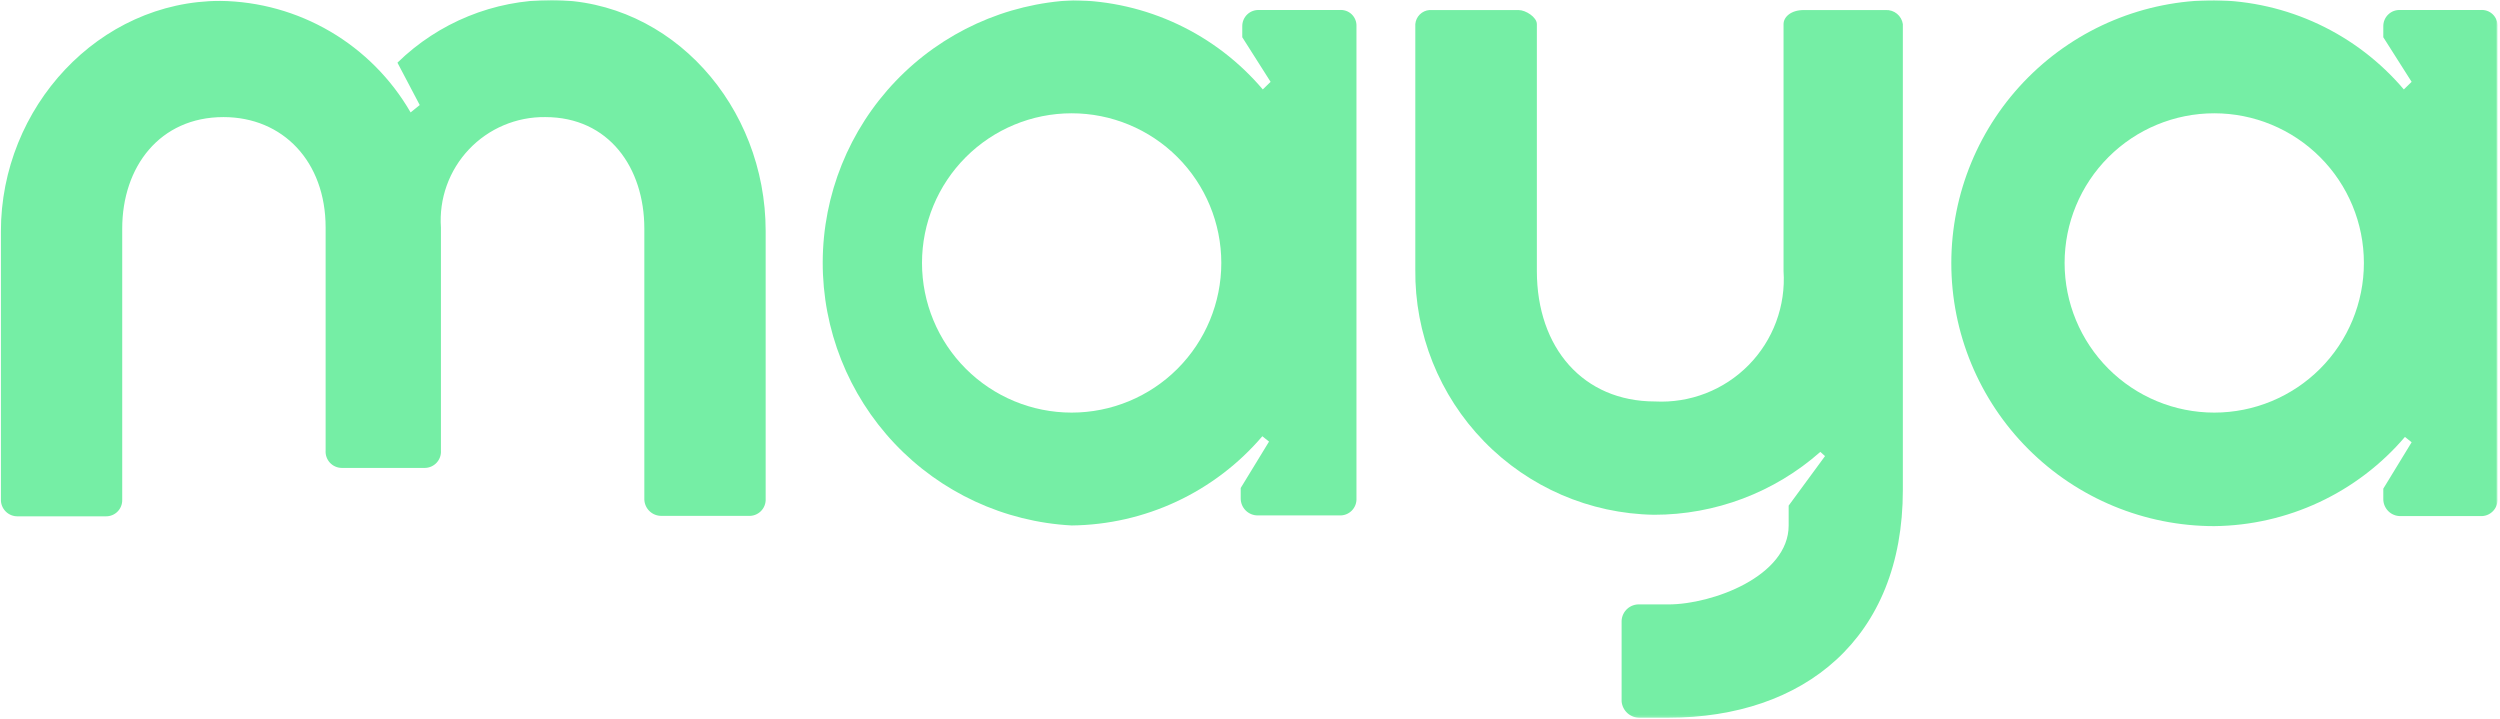 <svg width="894" height="257" viewBox="0 0 894 257" fill="none" xmlns="http://www.w3.org/2000/svg">
<mask id="mask0_3230_30791" style="mask-type:luminance" maskUnits="userSpaceOnUse" x="0" y="0" width="894" height="257">
<path d="M893.179 0H0V256.813H893.179V0Z" fill="white"/>
</mask>
<g mask="url(#mask0_3230_30791)">
<path d="M197.155 2.32953e-06C176.588 -0.005 156.835 8.039 142.124 22.411L150.099 37.565L146.829 40.197C139.918 28.224 130.014 18.253 118.087 11.262C106.16 4.271 92.621 0.5 78.798 0.319C35.411 0.319 0.318 38.283 0.318 82.786V178.493C0.284 179.309 0.42 180.122 0.717 180.882C1.014 181.643 1.465 182.333 2.042 182.911C2.619 183.488 3.309 183.939 4.07 184.236C4.83 184.532 5.644 184.668 6.46 184.634H37.883C38.651 184.645 39.413 184.501 40.124 184.213C40.835 183.924 41.481 183.496 42.024 182.952C42.567 182.41 42.995 181.764 43.284 181.053C43.573 180.341 43.716 179.579 43.705 178.812V81.749C43.705 59.657 57.104 41.872 79.914 41.872C101.209 41.872 116.443 57.823 116.443 81.351V161.106C116.388 161.897 116.496 162.69 116.759 163.438C117.022 164.186 117.435 164.872 117.973 165.455C118.51 166.037 119.161 166.503 119.886 166.825C120.61 167.147 121.392 167.318 122.185 167.327H151.934C152.726 167.318 153.509 167.147 154.233 166.825C154.957 166.503 155.608 166.037 156.146 165.455C156.683 164.872 157.096 164.186 157.36 163.438C157.623 162.69 157.73 161.897 157.676 161.106V81.351C157.323 76.257 158.029 71.146 159.751 66.34C161.474 61.533 164.174 57.136 167.682 53.426C171.189 49.716 175.428 46.774 180.13 44.785C184.833 42.796 189.896 41.804 195.002 41.872C217.732 41.872 230.413 59.976 230.413 81.749V178.653C230.475 180.232 231.152 181.725 232.299 182.813C233.447 183.9 234.973 184.496 236.554 184.475H267.659C268.477 184.521 269.297 184.394 270.063 184.101C270.829 183.809 271.524 183.358 272.104 182.779C272.684 182.199 273.134 181.503 273.427 180.737C273.719 179.971 273.846 179.152 273.8 178.333V82.627C273.8 37.964 240.223 2.32953e-06 197.155 2.32953e-06Z" fill="#75EEA5"/>
<path d="M478.929 3.587H450.377C449.583 3.532 448.786 3.642 448.038 3.911C447.289 4.18 446.604 4.601 446.026 5.149C445.449 5.696 444.992 6.358 444.684 7.091C444.375 7.825 444.223 8.614 444.235 9.41V13.318L454.365 29.269L451.573 31.98C443.212 22.124 432.834 14.176 421.139 8.672C409.444 3.169 396.705 0.238 383.781 0.078C359.689 1.221 336.957 11.577 320.285 29.007C303.613 46.436 294.276 69.606 294.204 93.725C294.132 117.844 303.331 141.069 319.899 158.597C336.468 176.125 359.137 186.617 383.223 187.903C396.208 187.763 409.013 184.844 420.775 179.341C432.538 173.838 442.984 165.879 451.413 156L453.806 157.914L443.677 174.504V178.172C443.666 178.982 443.818 179.785 444.123 180.535C444.428 181.285 444.879 181.966 445.452 182.539C446.024 183.111 446.706 183.563 447.456 183.868C448.206 184.173 449.009 184.325 449.818 184.314H478.929C479.748 184.36 480.567 184.233 481.333 183.94C482.099 183.648 482.795 183.197 483.374 182.618C483.954 182.038 484.405 181.342 484.697 180.576C484.99 179.81 485.117 178.991 485.07 178.172V9.41C485.109 8.607 484.974 7.806 484.675 7.061C484.375 6.315 483.918 5.643 483.335 5.09C482.752 4.537 482.057 4.117 481.297 3.858C480.536 3.598 479.728 3.506 478.929 3.587ZM383.223 147.546C369.029 147.546 355.418 141.908 345.381 131.872C335.345 121.835 329.707 108.223 329.707 94.03C329.707 79.837 335.345 66.225 345.381 56.189C355.418 46.153 369.029 40.514 383.223 40.514C397.416 40.514 411.028 46.153 421.064 56.189C431.1 66.225 436.739 79.837 436.739 94.03C436.739 108.223 431.1 121.835 421.064 131.872C411.028 141.908 397.416 147.546 383.223 147.546Z" fill="#75EEA5"/>
<path d="M886.969 3.587H858.419C857.619 3.532 856.829 3.642 856.069 3.911C855.329 4.18 854.649 4.601 854.069 5.149C853.489 5.696 853.029 6.358 852.719 7.091C852.409 7.825 852.259 8.614 852.269 9.41V13.318L862.399 29.269L859.609 31.98C851.249 22.124 840.869 14.176 829.179 8.672C817.483 3.169 804.743 0.238 791.82 0.078C766.882 0.078 742.965 9.985 725.33 27.62C707.695 45.254 697.789 69.171 697.789 94.11C697.789 119.049 707.695 142.966 725.33 160.6C742.965 178.235 766.882 188.142 791.82 188.142C804.804 188.002 817.61 185.083 829.369 179.58C841.129 174.077 851.579 166.118 860.009 156.24L862.399 158.154L852.269 174.743V178.411C852.259 179.221 852.409 180.025 852.719 180.774C853.029 181.524 853.479 182.205 854.049 182.778C854.619 183.35 855.299 183.802 856.059 184.107C856.799 184.412 857.609 184.564 858.419 184.553H886.969C887.789 184.599 888.609 184.472 889.369 184.18C890.139 183.887 890.829 183.437 891.409 182.857C891.999 182.277 892.449 181.581 892.739 180.815C893.029 180.05 893.159 179.23 893.109 178.411V9.41C893.149 8.607 893.009 7.806 892.709 7.061C892.409 6.315 891.959 5.643 891.369 5.09C890.789 4.537 890.099 4.117 889.339 3.858C888.579 3.598 887.769 3.506 886.969 3.587ZM791.82 147.546C777.627 147.546 764.012 141.908 753.978 131.872C743.944 121.835 738.301 108.223 738.301 94.03C738.301 79.837 743.944 66.225 753.978 56.189C764.012 46.153 777.627 40.514 791.82 40.514C806.014 40.514 819.619 46.153 829.659 56.189C839.699 66.225 845.329 79.837 845.329 94.03C845.329 108.223 839.699 121.835 829.659 131.872C819.619 141.908 806.014 147.546 791.82 147.546Z" fill="#75EEA5"/>
<path d="M674.318 3.594H645.049C640.343 3.594 637.795 6.146 637.795 8.619V96.908C638.208 103.08 637.308 109.271 635.155 115.071C633.003 120.871 629.646 126.149 625.304 130.557C620.962 134.966 615.738 138.404 609.974 140.646C604.209 142.888 598.031 143.883 591.853 143.565C566.172 143.565 549.582 124.424 549.582 96.908V8.619C549.582 6.146 545.594 3.594 543.043 3.594H511.14C509.844 3.702 508.628 4.267 507.708 5.187C506.789 6.106 506.224 7.322 506.115 8.619V96.35C505.859 119.282 514.692 141.384 530.684 157.823C546.674 174.262 568.523 183.703 591.454 184.081C613.367 184.101 634.529 176.101 650.954 161.589L652.626 163.105L639.625 180.811V187.909C639.625 206.014 612.43 216.142 596.558 216.142H586.43C585.616 216.089 584.8 216.197 584.03 216.461C583.259 216.726 582.549 217.141 581.94 217.683C581.331 218.225 580.836 218.883 580.484 219.618C580.132 220.353 579.93 221.151 579.889 221.965V250.836C580.032 252.458 580.787 253.963 582.003 255.046C583.219 256.128 584.803 256.705 586.43 256.658H596.558C645.049 256.658 680.459 228.425 680.459 175.228V8.619C680.247 7.168 679.499 5.849 678.361 4.92C677.224 3.991 675.783 3.518 674.318 3.594Z" fill="#75EEA5"/>
</g>
</svg>
